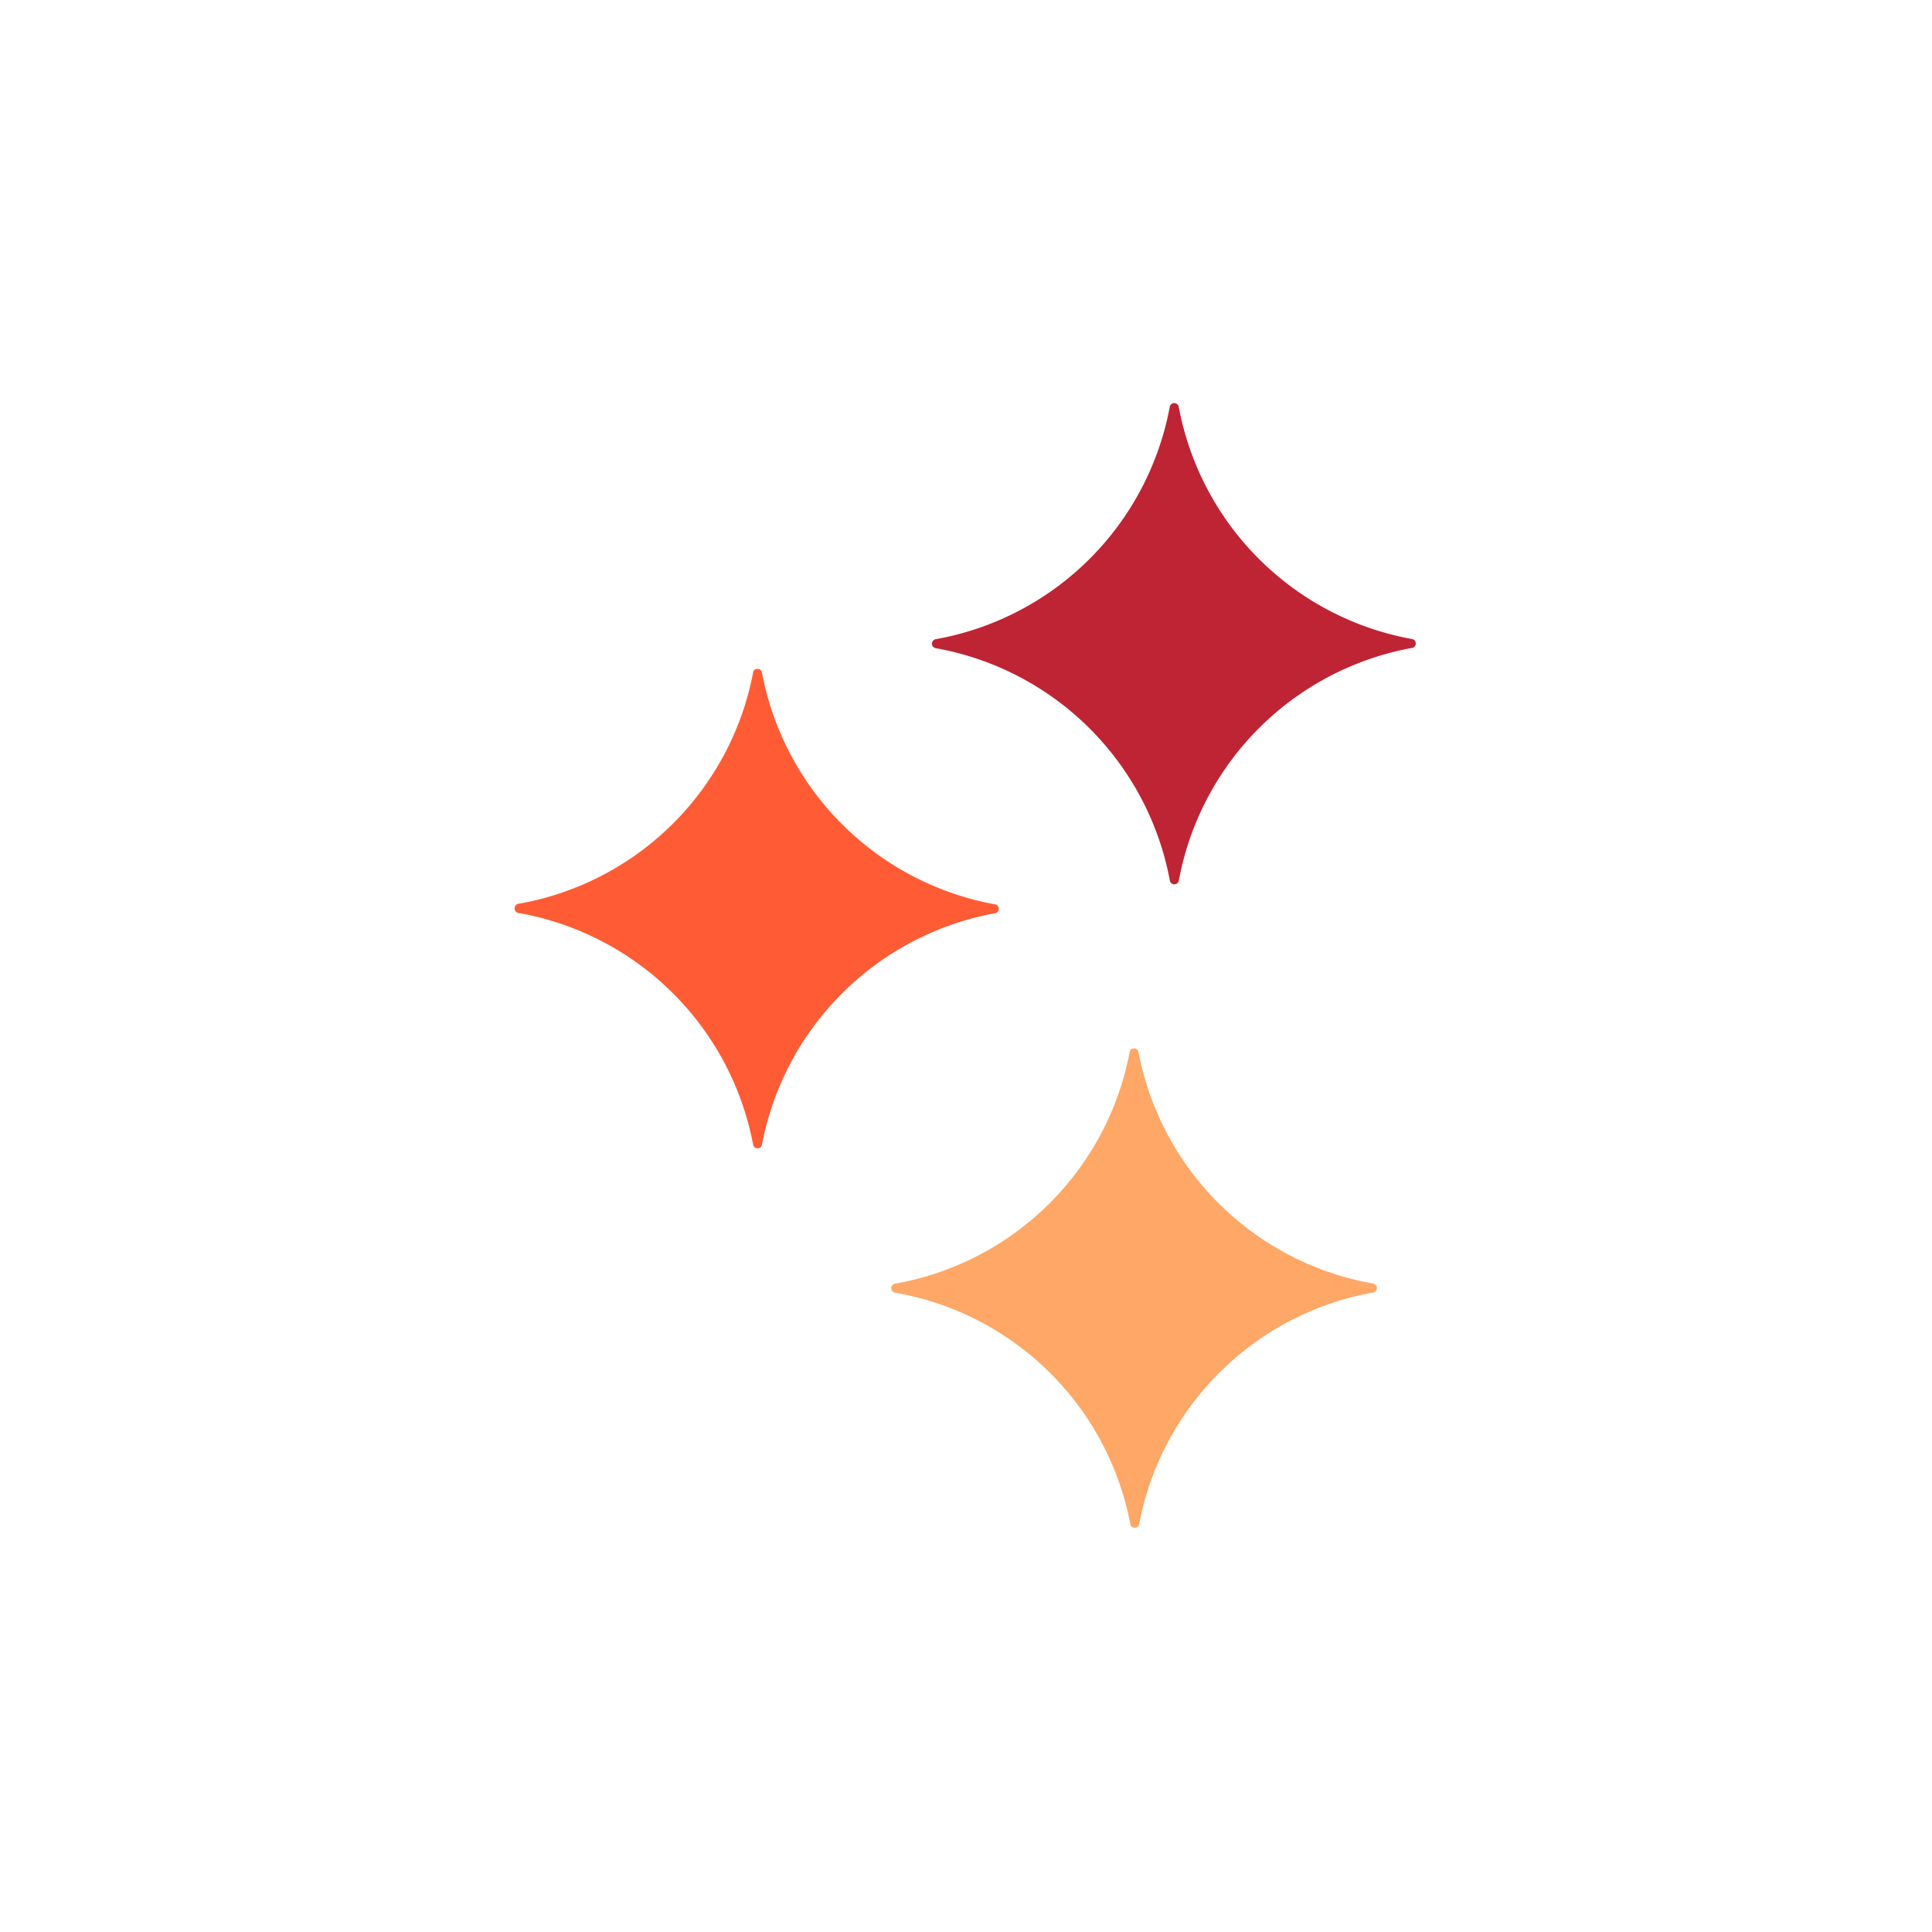 <svg id="Layer_1" data-name="Layer 1" xmlns="http://www.w3.org/2000/svg" viewBox="0 0 224.28 224.28"><defs><style>.cls-1{fill:#bf2434;}.cls-2{fill:#ff5c35;}.cls-3{fill:#ffa766;}</style></defs><path class="cls-1" d="M108.64,74.2a33.67,33.67,0,0,0,27.15-26.95.53.53,0,0,1,1.05,0A33.67,33.67,0,0,0,164,74.2a.53.53,0,0,1,0,1,33.68,33.68,0,0,0-27.15,27,.53.53,0,0,1-1.05,0,33.68,33.68,0,0,0-27.15-26.95A.53.53,0,0,1,108.64,74.2Z"/><path class="cls-2" d="M60.29,104.9A33.66,33.66,0,0,0,87.44,78a.53.53,0,0,1,1,0,33.68,33.68,0,0,0,27.15,27,.53.53,0,0,1,0,1,33.71,33.71,0,0,0-27.15,26.95.53.53,0,0,1-1,0,33.68,33.68,0,0,0-27.15-26.95A.53.53,0,0,1,60.29,104.9Z"/><path class="cls-3" d="M104,149a33.67,33.67,0,0,0,27.15-26.94.53.53,0,0,1,1,0A33.67,33.67,0,0,0,159.38,149a.53.53,0,0,1,0,1.05A33.67,33.67,0,0,0,132.23,177a.53.53,0,0,1-1,0A33.67,33.67,0,0,0,104,150.08.53.53,0,0,1,104,149Z"/></svg>